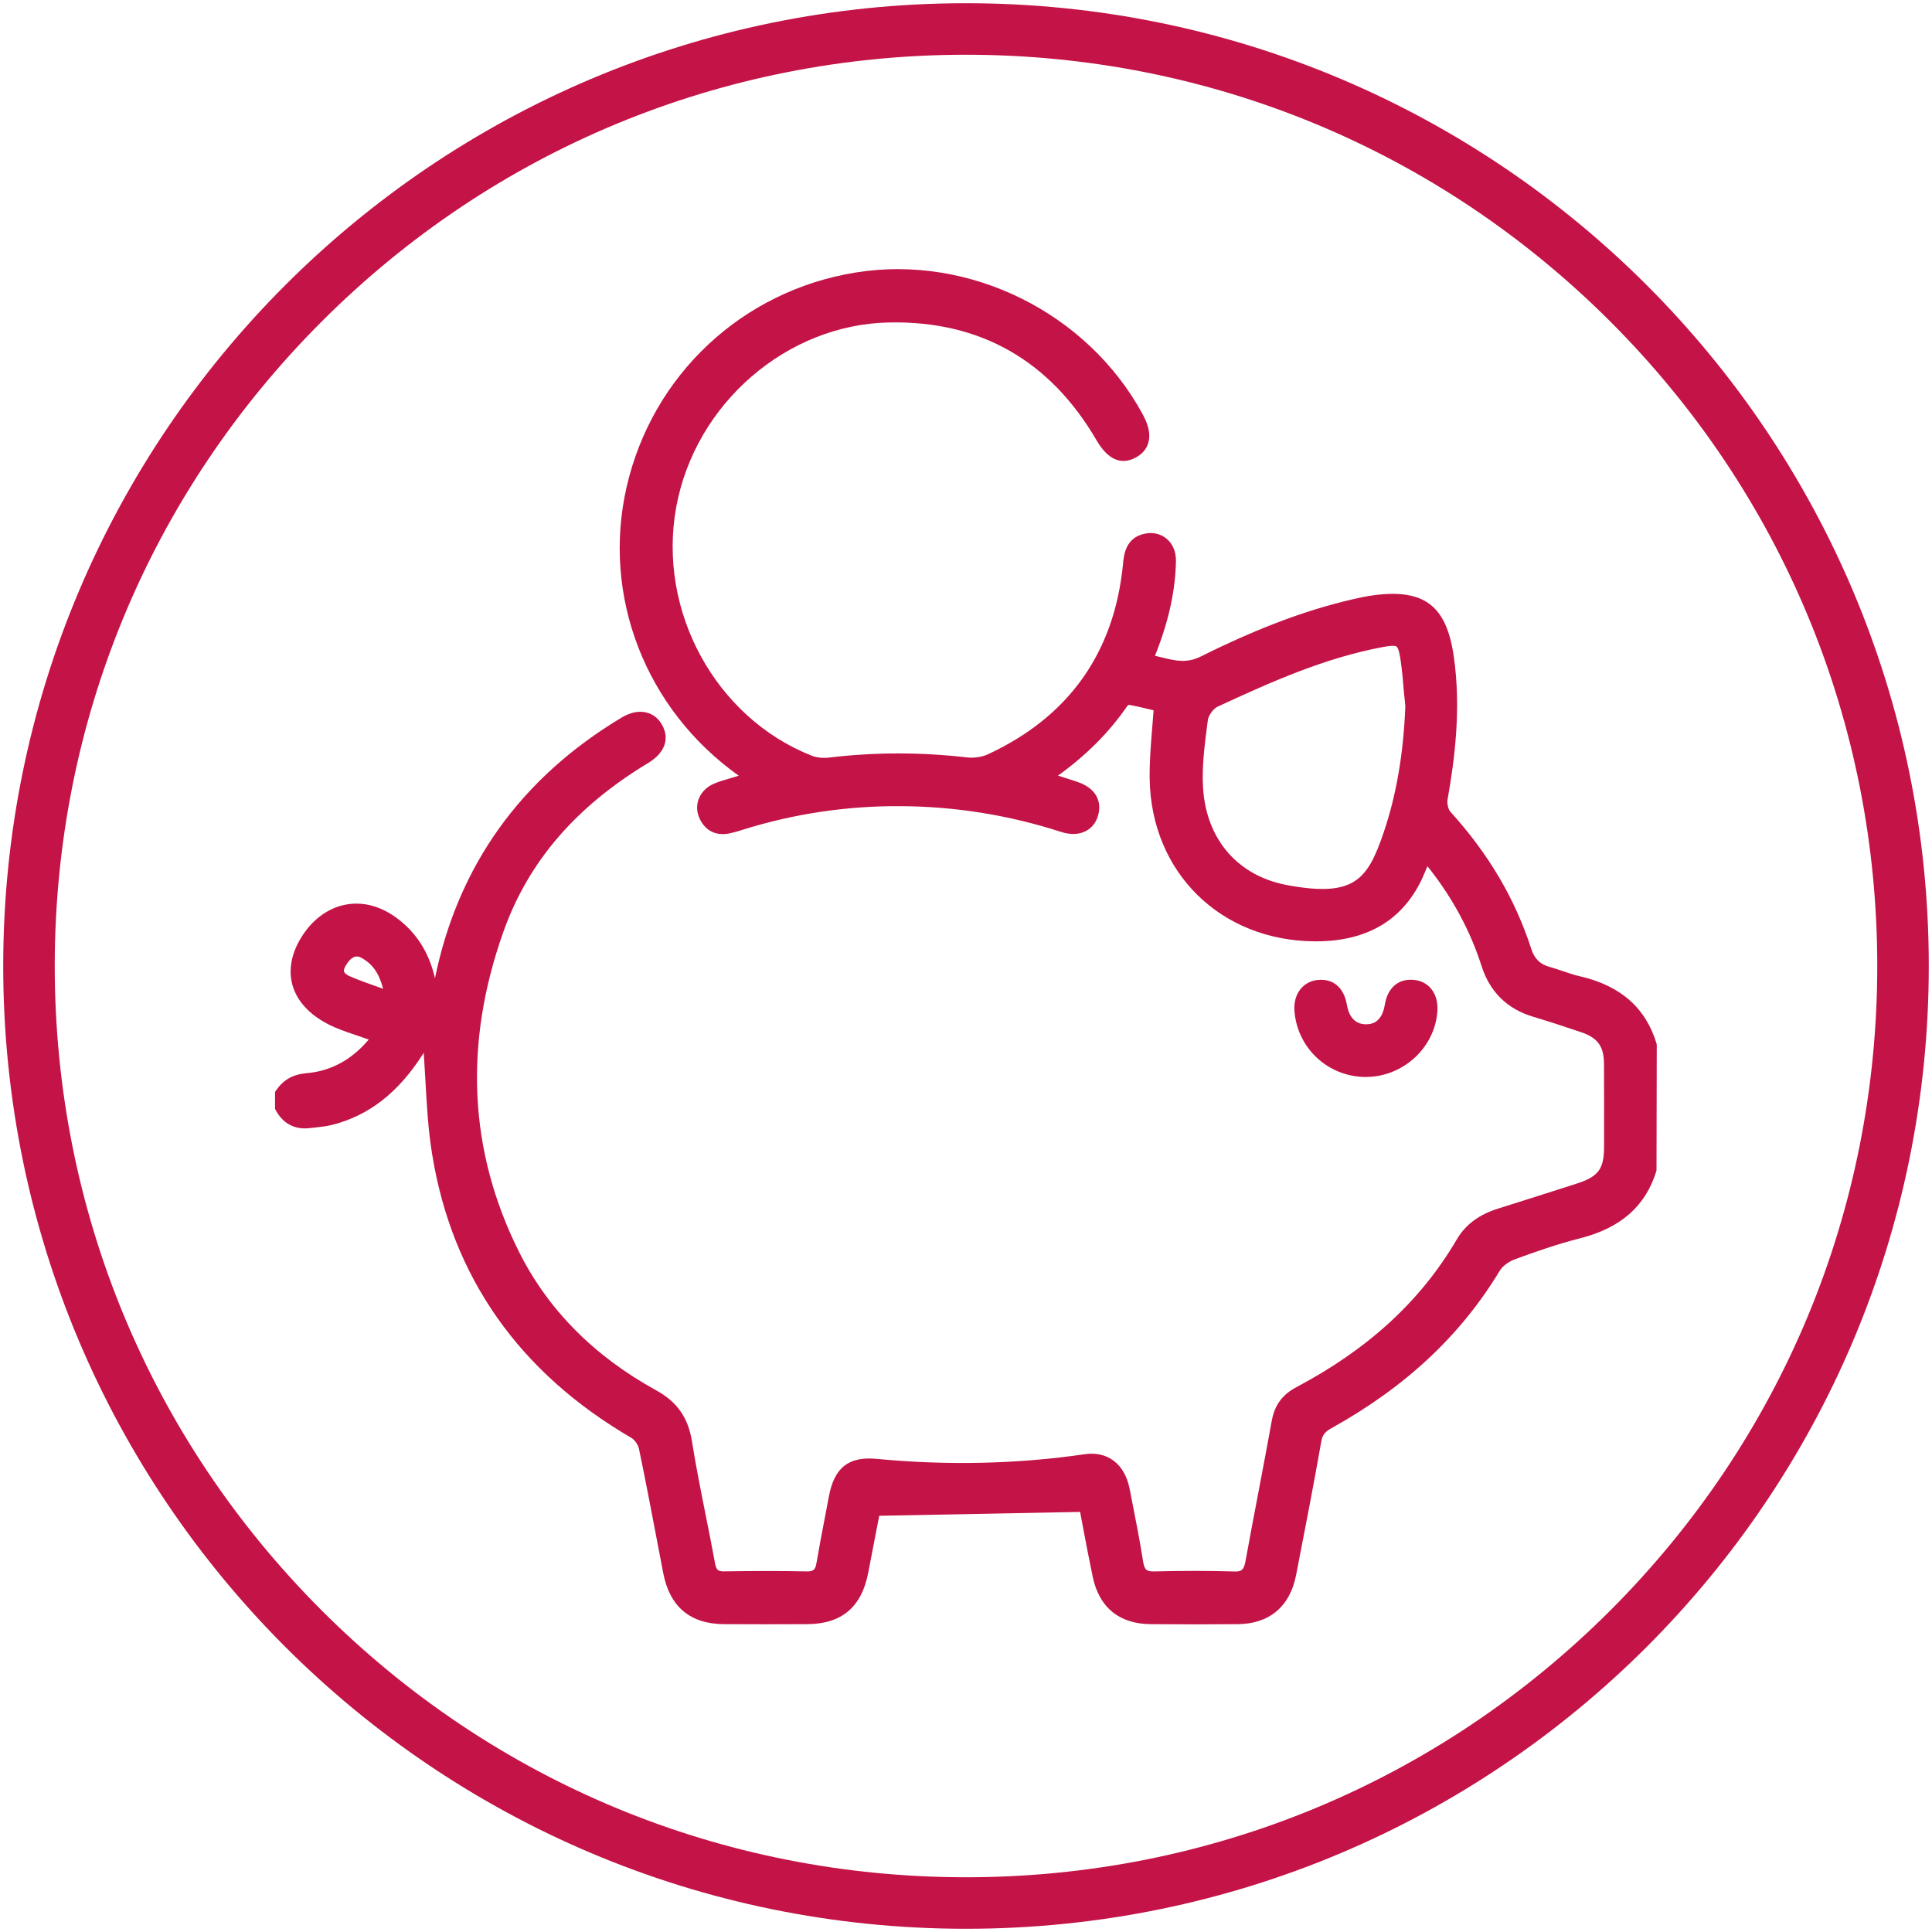 <?xml version="1.0" encoding="utf-8"?>
<!-- Generator: Adobe Illustrator 23.0.5, SVG Export Plug-In . SVG Version: 6.00 Build 0)  -->
<svg version="1.1" id="Warstwa_1" xmlns="http://www.w3.org/2000/svg" xmlns:xlink="http://www.w3.org/1999/xlink" x="0px" y="0px"
	 viewBox="0 0 300 300" style="enable-background:new 0 0 300 300;" xml:space="preserve">
<style type="text/css">
	.st0{fill:#C41346;}
</style>
<g>
	<path class="st0" d="M257.24,162.08c-1.69-5.59-5.6-9.03-11.94-10.49c-0.88-0.2-1.73-0.49-2.64-0.8c-0.69-0.23-1.37-0.46-2.07-0.66
		c-1.46-0.4-2.33-1.27-2.82-2.8c-2.51-7.76-6.61-14.72-12.55-21.28c-0.33-0.36-0.55-1.28-0.45-1.86c1.08-6.11,2.17-14.17,0.95-22.4
		c-1.14-7.73-4.57-10.35-12.27-9.38c-0.65,0.08-1.29,0.19-1.92,0.32c-7.8,1.64-15.76,4.57-25.07,9.21
		c-2.18,1.09-3.94,0.66-5.99,0.16c-0.37-0.09-0.75-0.18-1.13-0.27c0.06-0.15,0.11-0.29,0.17-0.43c1.99-5.06,3-9.72,3.09-14.25
		c0.03-1.47-0.5-2.73-1.49-3.53c-0.93-0.76-2.16-1.02-3.45-0.73c-2.89,0.66-3.15,3.28-3.28,4.69c-1.34,13.76-8.4,23.71-20.98,29.55
		c-0.91,0.42-2.15,0.61-3.24,0.48c-7.2-0.83-14.38-0.82-21.35,0.02c-0.99,0.12-1.99,0.02-2.73-0.27
		c-14.96-5.89-24.02-22.48-21.08-38.6c2.93-16.08,17.18-28.42,33.13-28.69c14.09-0.27,24.91,5.91,32.13,18.28
		c1.75,3,3.79,3.92,6.07,2.71c1.02-0.54,1.68-1.3,1.97-2.26c0.38-1.25,0.09-2.72-0.88-4.5c-8.59-15.78-26.89-24.83-44.52-21.99
		c-17.65,2.83-31.62,15.91-35.6,33.31c-3.88,16.98,2.95,34.55,17.41,44.83c-0.33,0.1-0.64,0.19-0.95,0.29
		c-0.24,0.08-0.49,0.15-0.73,0.22c-0.7,0.2-1.42,0.42-2.12,0.71c-2.18,0.91-3.2,3.14-2.38,5.19c0.85,2.09,2.59,3.01,4.79,2.54
		c0.74-0.16,1.45-0.38,2.08-0.58c7.85-2.45,16.09-3.7,24.42-3.64c8.49,0.04,16.89,1.39,24.98,4.01c1.42,0.46,2.74,0.41,3.8-0.14
		c0.91-0.47,1.56-1.28,1.88-2.33c0.73-2.39-0.44-4.37-3.13-5.29c-0.99-0.34-1.99-0.65-3.07-0.99c4.4-3.16,7.96-6.73,10.8-10.86
		c0.05-0.05,0.21-0.13,0.21-0.14c1.21,0.22,2.44,0.52,3.53,0.78l0.31,0.07c-0.07,0.99-0.15,1.96-0.23,2.92
		c-0.22,2.67-0.42,5.2-0.38,7.77c0.24,14.52,11.04,25.12,25.67,25.19c0.05,0,0.1,0,0.15,0c8.44,0,14.18-3.72,17.05-11.06
		c0.08-0.2,0.17-0.41,0.26-0.6c0.14,0.17,0.27,0.34,0.41,0.51c3.6,4.61,6.29,9.65,7.99,14.97c1.28,4.02,3.98,6.68,8.01,7.89
		c2.31,0.69,4.75,1.48,7.46,2.4c2.58,0.87,3.54,2.21,3.55,4.93c0.02,3.95,0.01,7.9,0.01,11.85l0,1.02c-0.01,3.45-0.88,4.62-4.22,5.7
		c-4.08,1.31-8.15,2.61-12.24,3.89c-2.97,0.93-5.07,2.5-6.42,4.8c-5.57,9.51-13.71,17.01-24.9,22.93c-2.17,1.15-3.38,2.79-3.81,5.17
		c-0.68,3.75-1.39,7.49-2.1,11.23c-0.67,3.52-1.34,7.04-1.98,10.57c-0.25,1.38-0.59,1.71-1.82,1.65c-3.87-0.12-7.89-0.12-12.3-0.01
		c-1.27,0.04-1.59-0.25-1.8-1.61c-0.5-3.18-1.13-6.38-1.74-9.47l-0.35-1.78c-0.75-3.81-3.41-5.86-6.96-5.34
		c-10.49,1.53-21.34,1.77-32.25,0.73c-4.41-0.43-6.65,1.33-7.49,5.87c-0.23,1.23-0.46,2.46-0.7,3.69c-0.41,2.13-0.83,4.33-1.2,6.52
		c-0.19,1.16-0.48,1.41-1.58,1.39c-3.7-0.08-7.73-0.08-12.7-0.01c-1.02,0.04-1.3-0.21-1.49-1.26c-0.45-2.48-0.95-4.95-1.44-7.42
		c-0.75-3.76-1.53-7.65-2.14-11.49c-0.59-3.7-2.3-6.15-5.56-7.94c-9.66-5.31-16.82-12.55-21.3-21.51
		c-7.8-15.59-8.61-32.32-2.41-49.73c3.85-10.82,11.2-19.38,22.48-26.18c2.59-1.56,3.38-3.79,2.11-5.97
		c-0.55-0.96-1.37-1.6-2.36-1.85c-1.19-0.31-2.53-0.04-3.89,0.78c-15.67,9.39-25.41,23.01-28.98,40.48c-0.9-4-2.92-7.17-6.03-9.43
		c-2.52-1.83-5.26-2.52-7.93-1.99c-2.71,0.54-5.14,2.36-6.83,5.12c-1.52,2.49-1.98,5.02-1.34,7.34c0.69,2.47,2.61,4.58,5.56,6.1
		c1.33,0.68,2.74,1.16,4.11,1.62c0.54,0.18,1.08,0.36,1.61,0.56c0.19,0.07,0.37,0.13,0.57,0.19c-2.7,3.19-5.89,4.9-9.7,5.23
		c-2.07,0.18-3.55,1.02-4.67,2.64l-0.18,0.26v2.64l0.12,0.22c1.13,2.08,2.95,3.04,5.27,2.76c0.28-0.03,0.56-0.06,0.84-0.09
		c0.84-0.09,1.7-0.18,2.56-0.39c5.72-1.42,10.35-5.01,14.15-10.98c0.04-0.07,0.09-0.15,0.15-0.23c0.09,1.4,0.17,2.78,0.25,4.15
		c0.22,4,0.43,7.79,1.05,11.58c3.09,19.09,13.51,33.92,30.98,44.09c0.48,0.28,1.01,1.06,1.14,1.67c1.03,4.94,1.99,9.99,2.92,14.87
		l0.85,4.44c1.01,5.23,4.19,7.89,9.45,7.92c4.29,0.02,8.58,0.02,12.87,0c5.39-0.02,8.5-2.65,9.52-8.05
		c0.45-2.38,0.91-4.75,1.34-6.95l0.36-1.83l31.19-0.6c0.15,0.77,0.29,1.56,0.44,2.35c0.48,2.52,0.97,5.13,1.52,7.74
		c1.01,4.77,4.13,7.31,9.03,7.34c2.34,0.02,4.64,0.03,6.89,0.03c2.26,0,4.46-0.01,6.6-0.03c4.89-0.04,8.1-2.73,9.05-7.59l0.2-1.03
		c1.26-6.47,2.56-13.16,3.72-19.76c0.17-0.99,0.56-1.49,1.59-2.06c11.5-6.39,20.05-14.39,26.12-24.44c0.42-0.7,1.35-1.4,2.31-1.76
		c3.17-1.17,6.6-2.37,10.14-3.27c6.35-1.6,10.24-5.04,11.89-10.52l0.04-19.39L257.24,162.08z M218.22,109.69
		c-0.3,7.43-1.41,13.85-3.38,19.62c-2.48,7.28-4.53,10.06-14.92,8.14c-7.65-1.41-12.55-7.01-13.1-14.96
		c-0.23-3.33,0.23-6.81,0.67-10.18l0.07-0.52c0.09-0.7,0.86-1.76,1.49-2.05c8.77-4.07,16.75-7.57,25.58-9.25
		c0.38-0.07,1.12-0.21,1.66-0.21c0.25,0,0.45,0.03,0.56,0.11c0.35,0.25,0.55,1.54,0.62,2.03c0.25,1.66,0.4,3.39,0.53,5.05
		C218.09,108.2,218.15,108.95,218.22,109.69z M59.49,153.54c-0.22-0.08-0.43-0.15-0.64-0.23c-1.64-0.58-3.05-1.08-4.44-1.67
		c-0.55-0.23-0.89-0.51-0.98-0.76c-0.09-0.27,0.08-0.64,0.24-0.91c0.67-1.15,1.27-1.45,1.74-1.45c0.33,0,0.59,0.15,0.77,0.25
		C57.86,149.7,58.87,151.13,59.49,153.54z"/>
	<path class="st0" d="M211.88,167.23c0.07,0,0.13,0,0.2,0c5.8,0,10.77-4.57,11.12-10.28c0.16-2.63-1.29-4.55-3.62-4.79
		c-2.41-0.25-4.11,1.19-4.55,3.86c-0.48,2.97-2.27,3.01-2.86,3.03c-2.04,0.05-2.8-1.63-3.03-3.04c-0.45-2.66-2.14-4.09-4.53-3.84
		c-2.33,0.24-3.81,2.23-3.61,4.82C201.45,162.72,206.13,167.12,211.88,167.23z"/>
</g>
<g>
	<path class="st0" d="M150,8.5c37.8,0,73.33,14.72,100.06,41.44C276.78,76.67,291.5,112.2,291.5,150
		c0,37.8-14.72,73.33-41.44,100.06C223.33,276.78,187.8,291.5,150,291.5s-73.33-14.72-100.06-41.44C23.22,223.33,8.5,187.8,8.5,150
		c0-37.8,14.72-73.33,41.44-100.06S112.2,8.5,150,8.5 M150,0.5C67.43,0.5,0.5,67.43,0.5,150S67.43,299.5,150,299.5
		S299.5,232.57,299.5,150S232.57,0.5,150,0.5L150,0.5z"/>
</g>
</svg>
